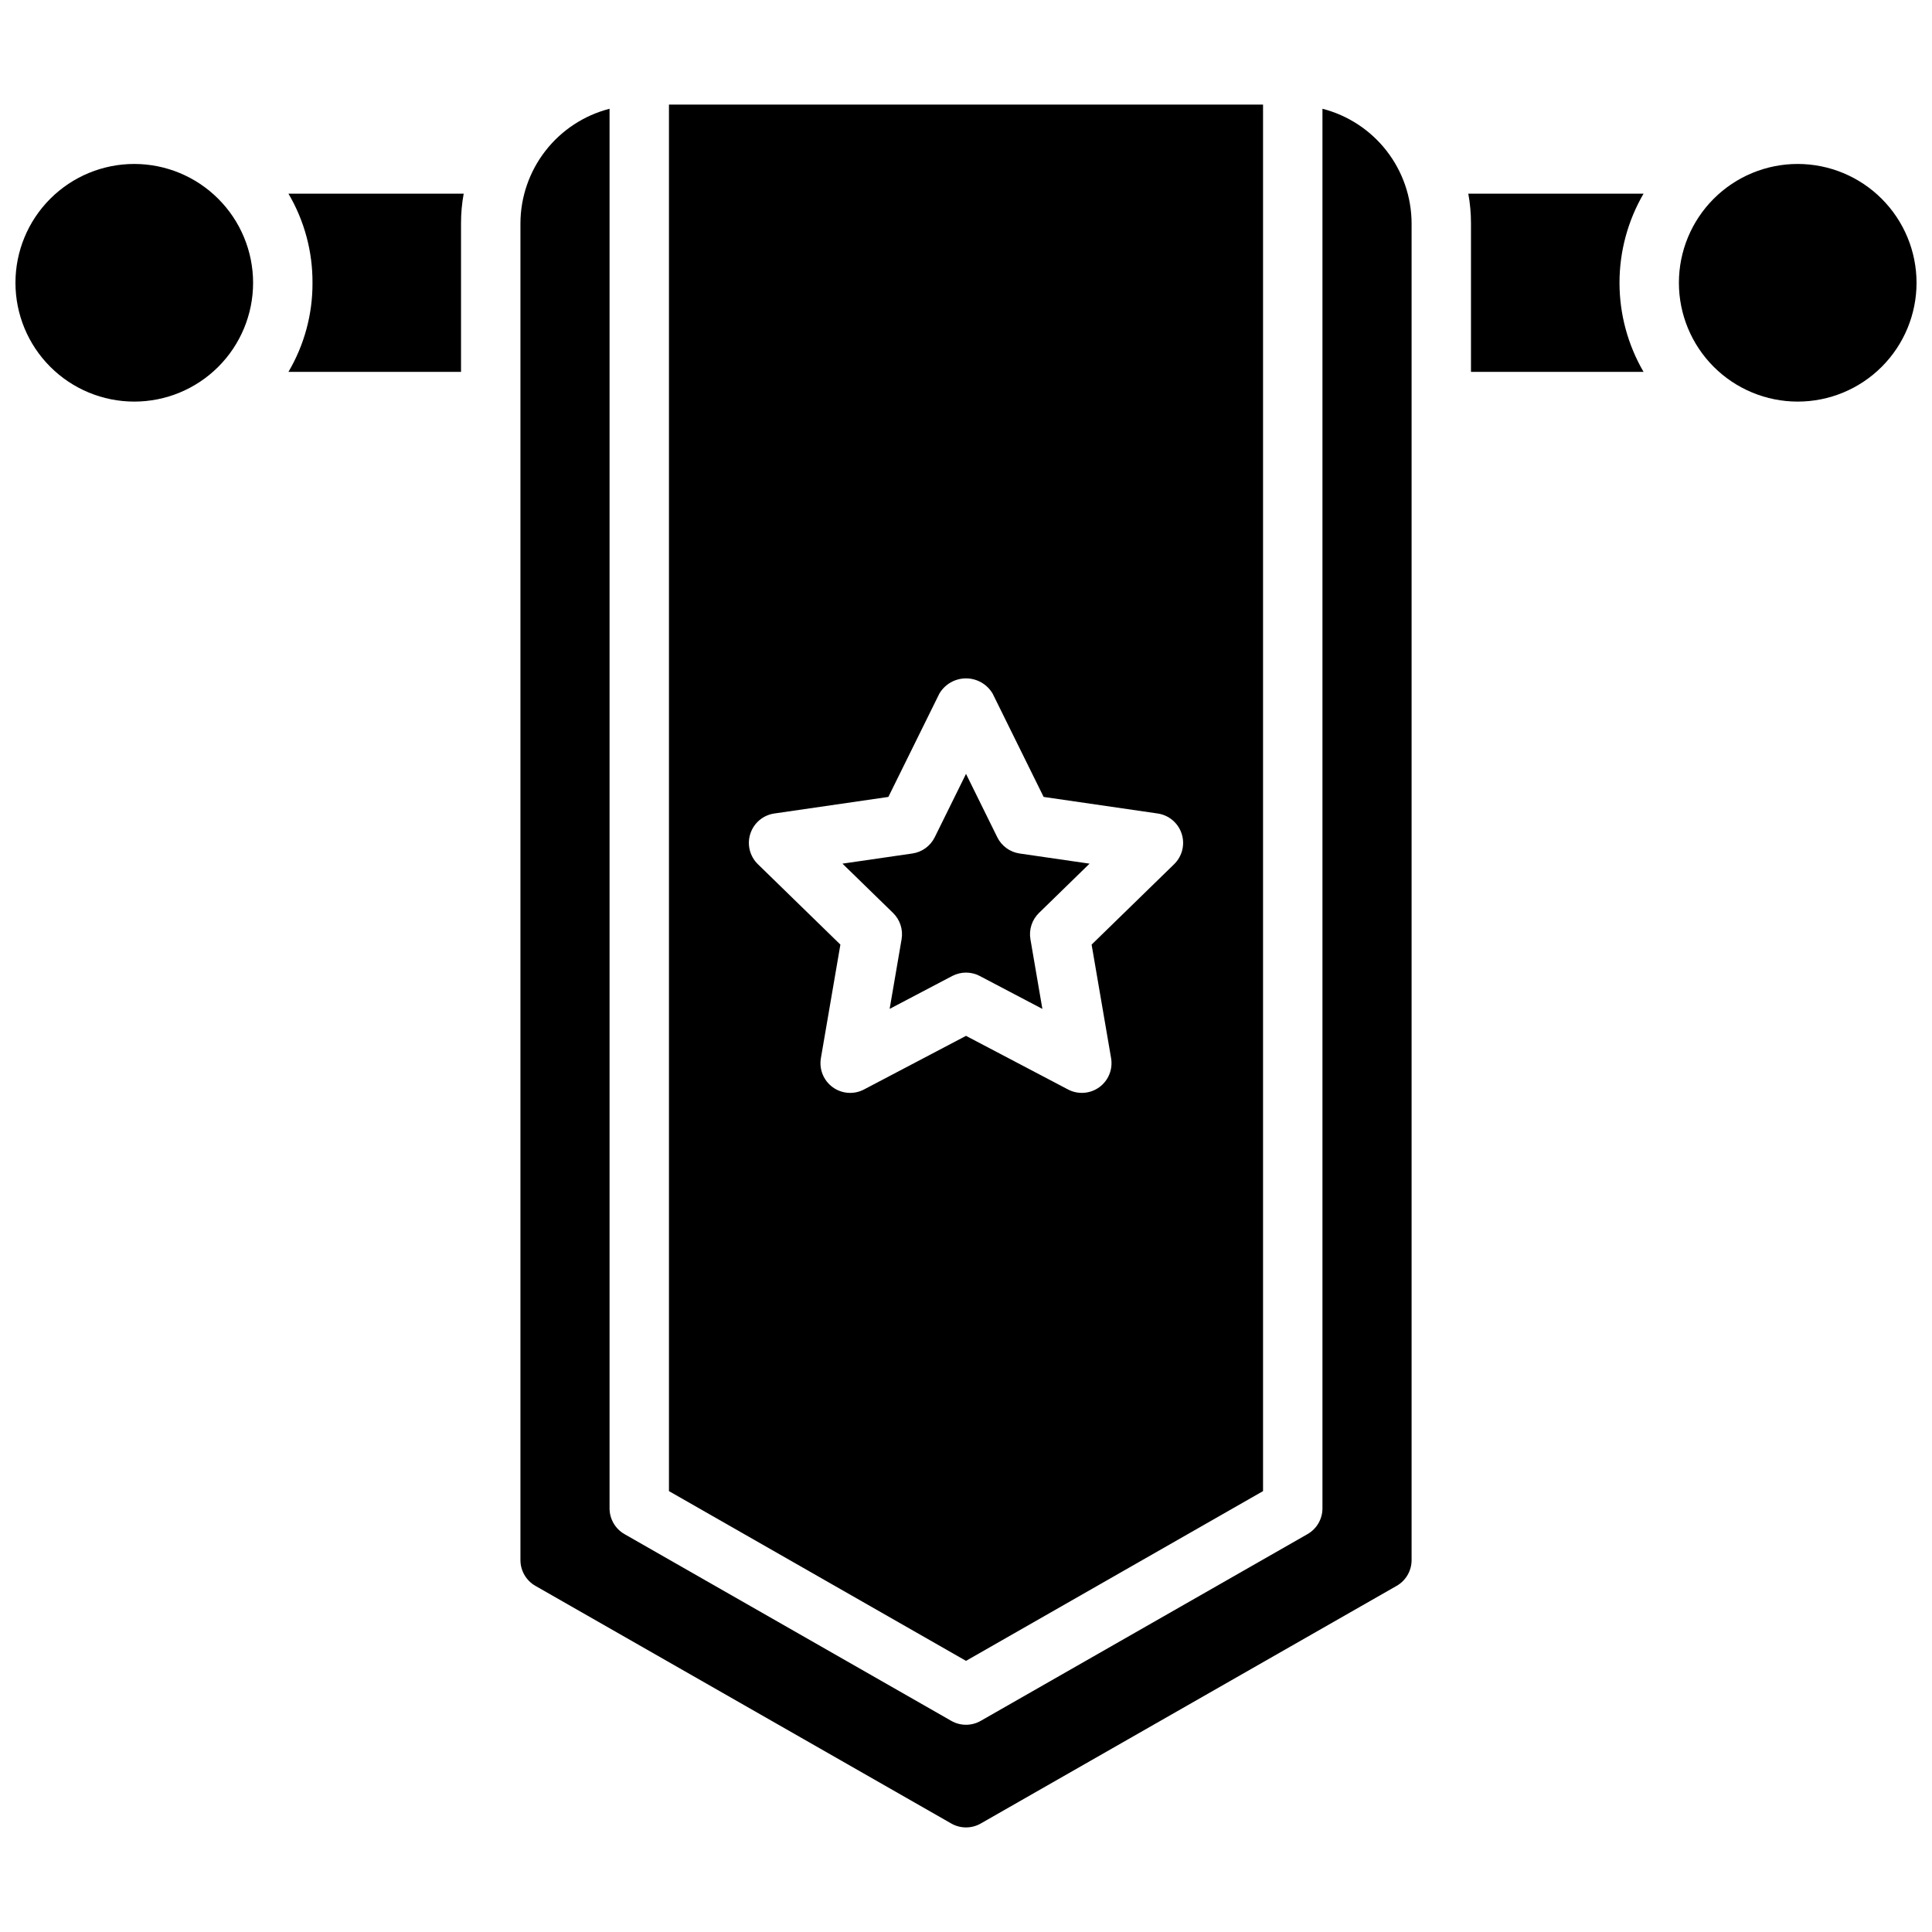 <?xml version="1.0" encoding="UTF-8"?>
<!-- Uploaded to: ICON Repo, www.iconrepo.com, Generator: ICON Repo Mixer Tools -->
<svg width="800px" height="800px" version="1.1" viewBox="144 144 512 512" xmlns="http://www.w3.org/2000/svg">
 <defs>
  <clipPath id="a">
   <path d="m148.09 171h503.81v458h-503.81z"/>
  </clipPath>
 </defs>
 <g clip-path="url(#a)">
  <path d="m579.56 195.32c-4.176 7.172-6.375 15.32-6.375 23.617s2.199 16.445 6.375 23.617h-45.734v-39.359c0.004-2.641-0.234-5.277-0.711-7.875zm40.855-7.871c-8.352 0-16.359 3.316-22.266 9.223-5.902 5.906-9.223 13.914-9.223 22.266 0 8.352 3.32 16.359 9.223 22.266 5.906 5.906 13.914 9.223 22.266 9.223 8.352 0 16.363-3.316 22.266-9.223 5.906-5.906 9.223-13.914 9.223-22.266-0.008-8.348-3.328-16.352-9.23-22.254-5.902-5.906-13.91-9.227-22.258-9.234zm-440.83 0c-8.352 0-16.359 3.316-22.266 9.223s-9.223 13.914-9.223 22.266c0 8.352 3.316 16.359 9.223 22.266s13.914 9.223 22.266 9.223c8.352 0 16.359-3.316 22.266-9.223s9.223-13.914 9.223-22.266c-0.008-8.348-3.328-16.352-9.234-22.254-5.902-5.906-13.906-9.227-22.254-9.234zm47.23 31.488c0.043 8.305-2.16 16.461-6.375 23.617h45.738v-39.359c-0.008-2.641 0.23-5.277 0.707-7.875h-46.445c4.215 7.156 6.418 15.316 6.375 23.617zm267.65-46.113v370.9c0 2.828-1.512 5.434-3.965 6.836l-86.594 49.484c-2.418 1.383-5.391 1.383-7.809 0l-86.594-49.484c-2.453-1.402-3.965-4.008-3.965-6.836v-370.9c-6.742 1.734-12.719 5.656-16.992 11.152-4.273 5.496-6.606 12.254-6.625 19.219v354.24c0 2.828 1.516 5.434 3.969 6.836l110.21 62.977c2.418 1.383 5.391 1.383 7.809 0l110.21-62.977h0.004c2.453-1.402 3.965-4.008 3.965-6.836v-354.24c-0.02-6.965-2.352-13.723-6.625-19.219-4.273-5.496-10.25-9.418-16.992-11.152zm-90.805 229.83 16.582 8.715-3.168-18.457c-0.438-2.555 0.41-5.16 2.262-6.969l13.406-13.066-18.527-2.691h0.004c-2.566-0.371-4.785-1.984-5.93-4.309l-8.285-16.797-8.289 16.793c-1.145 2.324-3.363 3.938-5.926 4.309l-18.527 2.691 13.406 13.066c1.852 1.809 2.699 4.414 2.262 6.969l-3.168 18.457 16.582-8.715c2.293-1.203 5.027-1.203 7.32 0zm-3.656 181.49-78.723-44.984v-367.45h157.44v367.45zm-27.039-151.42 27.039-14.211 27.039 14.211h-0.004c2.652 1.391 5.863 1.156 8.285-0.602 2.422-1.762 3.633-4.746 3.129-7.695l-5.164-30.098 21.871-21.312v-0.004c2.148-2.09 2.922-5.219 1.992-8.07-0.926-2.852-3.391-4.93-6.359-5.359l-30.219-4.391-13.516-27.383c-1.473-2.496-4.156-4.031-7.055-4.031-2.902 0-5.586 1.535-7.059 4.031l-13.516 27.383-30.219 4.391c-2.969 0.426-5.434 2.504-6.359 5.356-0.93 2.852-0.156 5.981 1.992 8.074l21.871 21.316-5.168 30.102 0.004-0.004c-0.508 2.953 0.707 5.934 3.129 7.695s5.633 1.996 8.285 0.605z"/>
 </g>
</svg>